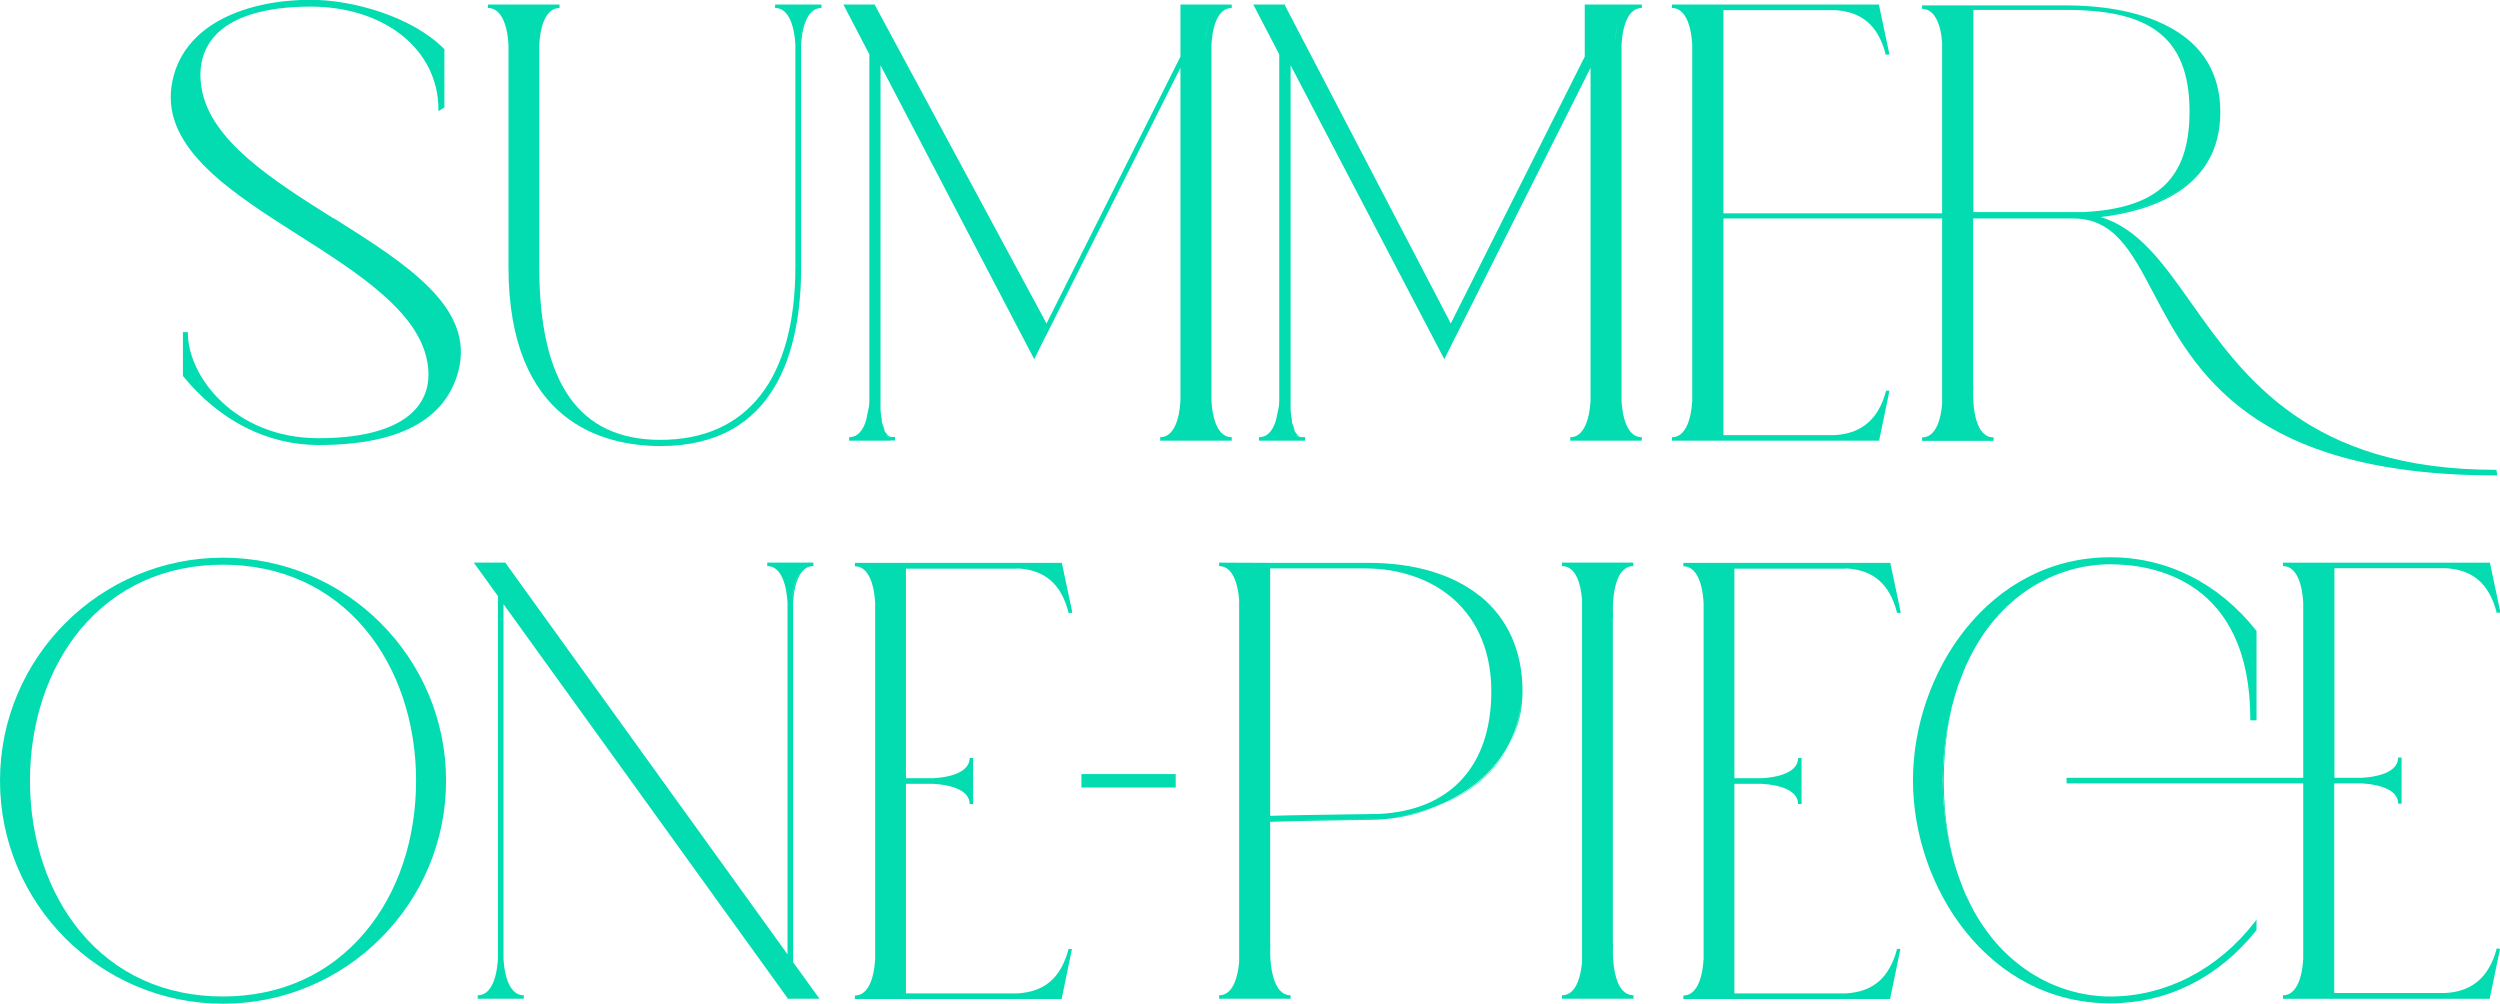 <?xml version="1.0" encoding="UTF-8"?>
<svg id="_レイヤー_2" data-name="レイヤー 2" xmlns="http://www.w3.org/2000/svg" viewBox="0 0 120.95 48.56">
  <defs>
    <style>
      .cls-1 {
        fill: #02dcb0;
      }
    </style>
  </defs>
  <g id="_レイヤー_4" data-name="レイヤー 4">
    <g>
      <path class="cls-1" d="M16.14,10.57c-2.94-1.85-5.98-3.77-6.39-6.32-.16-.98.04-1.8.59-2.45.82-.97,2.44-1.48,4.69-1.48,3.58,0,6.18,2.09,6.18,4.96v.09l.08-.04.19-.12h.02v-2.84h-.01c-1.54-1.56-4.41-2.38-6.46-2.38-2.95,0-6.27,1.1-6.73,4.17-.45,3.03,2.92,5.17,6.18,7.24,2.81,1.79,5.71,3.64,6.18,6.04.18.9.01,1.67-.49,2.28-.8.97-2.44,1.48-4.76,1.48-4.07,0-6.32-3.01-6.32-5.08v-.05h-.24v2.13h.01c1.75,2.15,4.07,3.33,6.55,3.33,3.85,0,6.12-1.19,6.76-3.55.83-3.1-2.5-5.2-6.02-7.42ZM21.44,2.4v2.77l-.19.12h0s.19-.12.19-.12v-2.77C19.99.93,17.23.05,15.02.05h0c2.21,0,4.97.88,6.42,2.35ZM9.04,16.13c0,2.23,2.43,5.13,6.37,5.13h0c-3.94,0-6.37-2.9-6.37-5.13h0ZM22.11,17.98c-.73,2.71-3.6,3.51-6.71,3.51h0c3.11,0,5.98-.8,6.71-3.51,1.53-5.71-11.51-8.18-12.42-13.72-.36-2.21,1.07-3.99,5.32-3.99h0c-4.25,0-5.68,1.78-5.32,3.99.9,5.54,13.95,8.01,12.42,13.72Z"/>
      <path class="cls-1" d="M37.55.22h-.05v.17h.05c.53.03.87.68.93,1.78v10.74c0,5.4-2.32,8.37-6.53,8.37-3.94,0-5.86-2.74-5.86-8.37V2.17c.06-1.1.4-1.75.93-1.78h.05v-.17h-3.46v.17h.05c.53.03.88.68.94,1.78v10.74c0,7.54,4.61,8.67,7.36,8.67,5.62,0,6.8-4.71,6.8-8.67V2.17c.06-1.1.4-1.75.93-1.78h.05v-.17h-2.18ZM27.02.27v.07c-.62.03-.92.82-.98,1.83v10.74c0,4.17.99,8.42,5.91,8.42h0c-4.92,0-5.91-4.26-5.91-8.42V2.17c.06-1,.36-1.79.98-1.83v-.07h0ZM39.68.34c-.63.03-.92.82-.98,1.83v10.74c0,4.6-1.57,8.62-6.75,8.62h0c5.18,0,6.75-4.02,6.75-8.62V2.17c.05-1,.35-1.79.98-1.83v-.07h0v.07Z"/>
      <path class="cls-1" d="M43.08,21.34l-.02-.03h.24v-.17h-.09s-.01,0-.01,0h-.02s0,0,0,0h-.02s-.01,0-.02,0h0s-.02,0-.02,0h0s-.02,0-.02,0h-.01s-.03-.02-.03-.02c-.01,0-.02,0-.03-.01h0s-.01-.01-.02-.01h0s0,0,0,0h-.02s0-.01,0-.01h0s-.01-.01-.01-.01h0s-.01-.01-.01-.01h-.02s0-.01,0-.01h-.01s0-.02,0-.02h-.01s0-.02,0-.02h0s-.1-.11-.1-.11v-.02s-.01,0-.01,0h-.01s0-.02,0-.02h0s-.02-.03-.02-.03h0s0-.03,0-.03h0s0-.02,0-.02v-.02s-.01,0-.01,0h0s-.01-.03-.01-.03h0s-.02-.04-.02-.04h0s0-.02,0-.02h0s0-.02,0-.02v-.03s-.02-.02-.02-.02h0s-.03-.07-.03-.07v-.04s-.03-.03-.03-.03v-.02s0,0,0,0h0s0-.04,0-.04h0s-.01-.04-.01-.04h0s0-.04,0-.04h0s0-.04,0-.04v-.03s-.01-.02-.01-.02v-.03s-.01-.02-.01-.02v-.02s-.01-.03-.01-.03v-.02s0-.02,0-.02v-.04s-.01-.03-.01-.03v-.02s-.01-.05-.01-.05v-.02s0-.03,0-.03v-.02s-.01-.05-.01-.05v-.04s0-.03,0-.03v-.02s0-.02,0-.02h0s0-.05,0-.05v-.05s0-.04,0-.04v-.04s0,0,0,0h0s0-.04,0-.04v-.02s0-.04,0-.04V3.16s7.39,14.13,7.39,14.13l.05.09.04-.09.46-.93s.03-.04.04-.07l6.53-13.01v16.09c-.06,1.1-.4,1.75-.93,1.78h-.05v.17h3.46v-.17h-.05c-.53-.03-.87-.67-.93-1.78V2.17c.06-1.1.4-1.75.93-1.78h.05v-.17h-2.48v2.52l-6.48,12.91L42.33.25v-.03h-1.53l.04.07,1.22,2.34v16.74c0,.1-.01.2-.02.3l-.14.67c-.16.52-.42.79-.77.81h-.05v.17h1.98l.03.03ZM43.26,21.2v.07h0v-.07h0ZM43.22,21.19h0s0,0,0,0h0ZM43.16,21.18s.02,0,.03,0h0s0,0,0,0c0,0-.02,0-.03,0h0ZM43.09,21.17s.02,0,.03,0h0s.02,0,.03,0h0s-.02,0-.03,0h0s-.02,0-.03-.01h0ZM42.86,21.05h.02s.01.02.01.02h.02s0,.02,0,.02h.02s.01.02.01.02c0,0,.01,0,.02.01h0s.02.01.03.02h0s.02,0,.02.01h0s.02.01.02.01h0s.02.01.02.01h-.02s0-.01,0-.01h-.02s0-.01,0-.01c0,0-.02,0-.02,0h0s-.02-.01-.03-.02h0s-.02-.01-.02-.02h-.01s-.02-.02-.02-.02h0s-.02-.02-.02-.02h-.01s-.02-.02-.02-.02h0s0,0,0,0c0,0,0,0,0,0h0ZM42.33,19.87h0s0,.02,0,.02v.03s0,.02,0,.02v.05s.01.02.01.02v.03s.01.04.01.04v.02s0,.02,0,.02v.03s.01.02.01.02v.02s.01.02.01.02v.02s0,0,0,0v.04s.02.03.02.03v.02s.01.02.01.02v.02s.01.02.01.02v.02s.01.03.01.03h0s0,.04,0,.04v.03s.03.04.03.04l.03.05v.02s.02.02.02.02v.03s.02,0,.02,0h0s0,.03,0,.03v.02s.02.02.02.02v.02s.02.02.02.02h0s.01.03.01.03h0s0,.02,0,.02v.02s.02.01.02.01v.02s.02.01.02.01v.02s.02,0,.02,0l.02.02h0s.02.02.02.03h0s.02.02.02.02h0s.01.02.01.02h.01s.02.03.02.03h0s0,0,0,0h0s-.02-.02-.02-.02h-.01s-.01-.02-.01-.02h0s-.02-.03-.02-.03h0s-.02-.02-.02-.03h0s-.02-.03-.02-.03h0s-.01-.02-.01-.02h0s-.01-.03-.01-.03h0s-.01-.03-.01-.03h0s0-.02,0-.02v-.02s-.02,0-.02,0v-.02s-.02-.02-.02-.02v-.02s-.02-.02-.02-.02v-.02s-.01,0-.01,0h0s-.01-.04-.01-.04v-.02s-.02-.02-.02-.02l-.03-.05-.02-.04v-.03s-.02-.03-.02-.03h0s0-.04,0-.04v-.02s-.01-.02-.01-.02v-.02s-.01-.02-.01-.02v-.02s-.01-.03-.01-.03v-.04s0,0,0,0v-.02s-.01-.02-.01-.02v-.02s0-.02,0-.02v-.03s-.01-.02-.01-.02v-.02s-.01-.04-.01-.04v-.03s0-.02,0-.02v-.05s-.01-.02-.01-.02v-.03s0-.02,0-.02h0s0-.05,0-.05v-.04s0-.03,0-.03v-.02s0-.03,0-.03v-.05s0-.01,0-.01v-.04s0-.04,0-.04v-.04s0-.01,0-.01v-.03s0-.02,0-.02v-.03s0-16.47,0-16.47h0v16.5s0,.02,0,.02v.03s0,.01,0,.01v.04s0,.04,0,.04v.04s0,.01,0,.01v.03s0,.02,0,.02v.03s0,.02,0,.02v.03s0,.04,0,.04v.04ZM50.26,16.27s-.02.04-.03.06l-.46.93h0s.46-.93.46-.93c.02-.02.03-.04.03-.06l6.63-13.21h0s-6.63,13.21-6.63,13.21ZM59.27.27v.07c-.63.03-.92.82-.98,1.83v17.2c.05,1.01.35,1.8.98,1.83v.07h0v-.07c-.63-.03-.92-.82-.98-1.83V2.17c.05-1,.35-1.79.98-1.83v-.07h0ZM42.28.27l8.08,15.49h0S42.28.27,42.28.27h0Z"/>
      <path class="cls-1" d="M76.72.22h-.05v2.52l-6.48,12.91L62.16.25v-.03h-1.53l.04.07,1.22,2.34v16.74c0,.1-.01.2-.02.3l-.14.67c-.16.52-.42.79-.77.81h-.05v.17h1.98l.03.03-.02-.03h.24v-.17h-.09s-.01,0-.01,0h-.02s0,0,0,0h-.02s-.01,0-.02,0h0s-.02,0-.02,0h0s-.02,0-.02,0h-.01s-.03-.02-.03-.02c-.01,0-.02,0-.03-.01h0s-.01-.01-.02-.01h0s0,0,0,0h-.02s0-.01,0-.01h0s-.01-.01-.01-.01h0s-.01-.01-.01-.01h-.02s0-.01,0-.01h-.01s0-.02,0-.02h-.01s0-.02,0-.02h0s-.1-.11-.1-.11v-.02s-.01,0-.01,0h-.01s0-.02,0-.02h0s-.02-.03-.02-.03h0s0-.03,0-.03h0s0-.02,0-.02v-.02s-.01,0-.01,0h0s-.01-.03-.01-.03h0s-.02-.04-.02-.04h0s0-.02,0-.02h0s0-.02,0-.02v-.03s-.02-.02-.02-.02h0s-.03-.07-.03-.07v-.04s-.03-.03-.03-.03v-.02s0,0,0,0h0s0-.04,0-.04h0s-.01-.04-.01-.04h0s0-.04,0-.04h0s0-.04,0-.04v-.03s-.01-.02-.01-.02v-.03s-.01-.02-.01-.02v-.02s-.01-.03-.01-.03v-.02s0-.02,0-.02v-.04s-.01-.03-.01-.03v-.02s-.01-.05-.01-.05v-.02s0-.03,0-.03v-.02s-.01-.05-.01-.05v-.04s0-.03,0-.03v-.02s0-.02,0-.02h0s0-.05,0-.05v-.05s0-.04,0-.04v-.04s0,0,0,0h0s0-.04,0-.04v-.02s0-.04,0-.04V3.16s7.39,14.13,7.39,14.13l.05.09.04-.09.46-.93s.03-.04.04-.07l6.53-13.01v16.09c-.06,1.1-.4,1.75-.93,1.78h-.05v.17h3.46v-.17h-.05c-.53-.03-.87-.67-.93-1.78V2.17c.06-1.1.4-1.75.93-1.78h.05v-.17h-2.43ZM62.11.27l8.08,15.49h0S62.11.27,62.11.27h0ZM63.09,21.2v.07h0v-.07h0ZM63.05,21.19h0s0,0,0,0h0ZM62.99,21.18s.02,0,.03,0h0s0,0,0,0c0,0-.02,0-.03,0h0ZM62.92,21.17s.02,0,.03,0h0s.02,0,.03,0h0s-.02,0-.03,0h0s-.02,0-.03-.01h0ZM62.69,21.05h.02s.01.02.01.02h.02s0,.02,0,.02h.02s.01.02.01.02c0,0,.01,0,.02.01h0s.02.01.03.02h0s.02,0,.02.01h0s.02.01.02.01h0s.02.01.02.01h-.02s0-.01,0-.01h-.02s0-.01,0-.01c0,0-.02,0-.02,0h0s-.02-.01-.03-.02h0s-.02-.01-.02-.02h-.01s-.02-.02-.02-.02h0s-.02-.02-.02-.02h-.01s-.02-.02-.02-.02h0s0,0,0,0c0,0,0,0,0,0h0ZM62.16,19.87h0s0,.02,0,.02v.03s0,.02,0,.02v.05s.01.02.01.02v.03s.01.04.01.04v.02s0,.02,0,.02v.03s.01.02.01.02v.02s.01.02.01.02v.02s0,0,0,0v.04s.02.03.02.03v.02s.01.02.01.02v.02s.01.02.01.02v.02s.01.03.01.03h0s0,.04,0,.04v.03s.03.04.03.04l.03.05v.02s.02.02.02.02v.03s.02,0,.02,0h0s0,.03,0,.03v.02s.02.02.02.02v.02s.02.02.02.02h0s.01.03.01.03h0s0,.02,0,.02v.02s.02.01.02.01v.02s.02.01.02.01v.02s.02,0,.02,0l.02.02h0s.02.02.02.03h0s.02.02.02.02h0s.01.02.01.02h.01s.02.03.02.03h0s0,0,0,0h0s-.02-.02-.02-.02h-.01s-.01-.02-.01-.02h0s-.02-.03-.02-.03h0s-.02-.02-.02-.03h0s-.02-.03-.02-.03h0s-.01-.02-.01-.02h0s-.01-.03-.01-.03h0s-.01-.03-.01-.03h0s0-.02,0-.02v-.02s-.02,0-.02,0v-.02s-.02-.02-.02-.02v-.02s-.02-.02-.02-.02v-.02s-.01,0-.01,0h0s-.01-.04-.01-.04v-.02s-.02-.02-.02-.02l-.03-.05-.02-.04v-.03s-.02-.03-.02-.03h0s0-.04,0-.04v-.02s-.01-.02-.01-.02v-.02s-.01-.02-.01-.02v-.02s-.01-.03-.01-.03v-.04s0,0,0,0v-.02s-.01-.02-.01-.02v-.02s0-.02,0-.02v-.03s-.01-.02-.01-.02v-.02s-.01-.04-.01-.04v-.03s0-.02,0-.02v-.05s-.01-.02-.01-.02v-.03s0-.02,0-.02h0s0-.05,0-.05v-.04s0-.03,0-.03v-.02s0-.03,0-.03v-.05s0-.01,0-.01v-.04s0-.04,0-.04v-.04s0-.01,0-.01v-.03s0-.02,0-.02v-.03s0-16.47,0-16.47h0v16.5s0,.02,0,.02v.03s0,.01,0,.01v.04s0,.04,0,.04v.04s0,.01,0,.01v.03s0,.02,0,.02v.03s0,.02,0,.02v.03s0,.04,0,.04v.04ZM70.09,16.27s-.02.04-.03.06l-.46.93h0s.46-.93.46-.93c.02-.02.03-.04.03-.06l6.63-13.21h0s-6.63,13.21-6.63,13.21ZM79.1.34c-.63.03-.92.82-.98,1.83v17.2c.05,1.01.35,1.8.98,1.83v.07h0v-.07c-.63-.03-.92-.82-.98-1.83V2.17c.05-1,.35-1.79.98-1.83v-.07h0v.07Z"/>
      <path class="cls-1" d="M90.92,21.32v-.04s.48-2.32.48-2.32v-.06s-.05,0-.05,0h-.11v.04c-.37,1.35-1.18,2.04-2.48,2.11h-5.38v-10.48c1.8,0,6.51,0,10.58,0v8.98c-.05.58-.24,1.57-.92,1.61h-.05v.17h3.46v-.17h-.05c-.78-.04-.99-1.32-.93-2.49h-.01v-8.1c.78,0,1.52,0,2.18,0,1.17,0,2.11,0,2.66,0,1.98,0,2.81,1.58,3.87,3.58,1.97,3.74,4.68,8.85,16.58,8.85h.06v-.06s-.03-.17-.03-.17v-.04h-.05c-9,0-12.17-4.47-14.71-8.06-1.37-1.94-2.56-3.62-4.39-4.17,2.28-.26,5.79-1.28,5.79-5.07,0-1.84-.82-3.22-2.43-4.1-1.6-.88-3.63-1.07-5.05-1.07h-4.53s-2.37,0-2.37,0h-.05v.17h.05c.5.03.84.61.92,1.61v8.28c-4.07,0-8.78,0-10.58,0V.49h5.38c1.31.07,2.1.74,2.46,2.11v.04h.18v-.06s-.49-2.32-.49-2.32v-.04h-10.02v.17h.05c.53.03.87.68.93,1.78v17.2c-.06,1.1-.4,1.75-.93,1.78h-.05v.17h10.01ZM104.33,1.49c1.08.77,1.6,2.05,1.6,3.9,0,3.24-1.54,4.7-5.15,4.87-.07,0-1.33,0-3.09,0h-2.22s0-9.78,0-9.78h4.48c2.03,0,3.42.32,4.37,1ZM95.43,10.33h0V.44h0v9.88ZM83.34,10.34h0V.44h0v9.89ZM83.34,10.51v10.58h0v-10.58c1.77,0,6.56,0,10.68,0h0c-4.12,0-8.91,0-10.68,0ZM96.42,21.2v.07h0v-.07c-.77-.04-1.04-1.22-.98-2.54h0c-.07,1.32.21,2.5.98,2.54ZM95.43,10.5v8.21h0s0-8.21,0-8.21c2.18,0,4.02,0,4.89,0h0c-.87,0-2.71,0-4.89,0ZM99.96.28c3.5,0,7.43,1.12,7.43,5.12,0,3.46-2.95,4.77-6.02,5.05,5.43,1.27,5.23,12.3,19.37,12.3l.02.17h0l-.02-.17c-14.14,0-13.94-11.04-19.37-12.3,3.07-.29,6.02-1.59,6.02-5.05,0-4-3.92-5.12-7.43-5.12h0ZM95.43.27h0s0,0,0,0h0ZM90.88.27l.48,2.32h0l-.48-2.32h0ZM91.35,18.94h0l-.48,2.32h0l.48-2.32Z"/>
      <path class="cls-1" d="M10.79,26.98c-5.95,0-10.79,4.84-10.79,10.79s4.84,10.79,10.79,10.79,10.79-4.84,10.79-10.79-4.84-10.79-10.79-10.79ZM17.67,30.44c1.58,1.9,2.46,4.5,2.46,7.33s-.87,5.43-2.46,7.32c-1.71,2.04-4.09,3.12-6.89,3.12s-5.18-1.08-6.88-3.12c-1.58-1.9-2.45-4.5-2.45-7.32s.87-5.43,2.45-7.33c1.71-2.04,4.09-3.12,6.88-3.12s5.18,1.08,6.89,3.12ZM1.4,37.77c0,5.62,3.45,10.5,9.39,10.5h0c-5.94,0-9.39-4.88-9.39-10.5s3.45-10.5,9.39-10.5h0c-5.94,0-9.39,4.88-9.39,10.5ZM10.79,48.51h0c5.93,0,10.74-4.81,10.74-10.74s-4.81-10.74-10.74-10.74h0c5.93,0,10.74,4.81,10.74,10.74s-4.81,10.74-10.74,10.74Z"/>
      <path class="cls-1" d="M38.37,46.55v-17.38c.06-1.1.4-1.75.93-1.78h.05v-.17h-2.23v.17h.05c.53.03.87.68.93,1.78v17s-13.64-18.93-13.64-18.93v-.02h-1.54l.06.08,1.11,1.54v17.53c-.06,1.1-.4,1.75-.93,1.78h-.05v.17h2.23v-.17h-.05c-.53-.03-.87-.68-.93-1.78v-17.14s13.75,19.07,13.75,19.07v.02h1.54l-.06-.08-1.22-1.69ZM24.41,27.27l13.73,19.05h0s-13.73-19.05-13.73-19.05h0ZM25.28,48.2v.07h0v-.07c-.63-.03-.92-.82-.98-1.83v-17.3h0v17.3c.05,1.01.35,1.8.98,1.83ZM39.54,48.27l-1.23-1.7v-17.4c.05-1,.35-1.79.98-1.83v-.07h0v.07c-.62.03-.92.82-.98,1.83v17.4l1.23,1.7h0Z"/>
      <path class="cls-1" d="M49.23,27.5c1.31.07,2.1.74,2.46,2.11v.04h.18v-.06s-.49-2.32-.49-2.32v-.04h-10.02v.17h.05c.53.03.87.68.93,1.78v17.2c-.06,1.1-.4,1.75-.93,1.78h-.05v.17h10.01v-.04s.48-2.32.48-2.32v-.06s-.05,0-.05,0h-.11v.04c-.38,1.37-1.16,2.04-2.48,2.11h-5.38v-10.14h1.3c1.1.06,1.75.4,1.78.93v.05h.17v-2.23h-.17v.05c-.03.53-.68.87-1.78.93h-1.3v-10.14h5.38ZM43.8,37.68h0v-10.24h0v10.24ZM43.8,48.09h0v-10.24h0v10.24ZM51.34,27.27l.48,2.32h0l-.48-2.32h0ZM51.81,45.94l-.48,2.32h0l.48-2.32h0ZM47.05,36.7v2.13h0v-2.13h0Z"/>
      <path class="cls-1" d="M52.37,37.45h-.05v.65h4.56v-.65h-4.51ZM56.83,38.05h0v-.55h0v.55Z"/>
      <path class="cls-1" d="M71.59,28.83c-1.31-1.05-3.17-1.6-5.4-1.6h-4.79s-2.37-.01-2.37-.01h-.05v.17h.05c.68.04.87,1.03.92,1.62v17.53c-.05.58-.24,1.57-.92,1.61h-.05v.17h3.46v-.17h-.05c-.18-.01-.34-.09-.47-.24-.34-.38-.51-1.2-.46-2.25h-.01v-5.9c.87-.03,2.57-.06,3.82-.08.73-.01,1.3-.02,1.44-.03,3.37-.18,6.95-2.41,6.95-6.21,0-1.94-.72-3.53-2.07-4.62ZM61.4,27.45h0v12.08h0v-12.08ZM61.45,39.48v-11.98h4.59c1.7,0,3.24.54,4.32,1.52,1.17,1.06,1.79,2.59,1.79,4.43,0,3.62-2,5.78-5.48,5.93-.14,0-.73.01-1.49.02-1.22.02-2.88.04-3.73.07ZM61.4,27.27h0s0,0,0,0h0ZM62.39,48.2v.07h0v-.07c-.77-.04-1.04-1.22-.98-2.54h0c-.07,1.32.21,2.5.98,2.54ZM66.71,39.61c-.38.02-3.97.05-5.31.1v6h0s0-6,0-6c1.34-.05,4.93-.09,5.31-.1,3.36-.17,6.9-2.36,6.9-6.16,0-3.99-3.01-6.17-7.43-6.17h0c4.42,0,7.43,2.18,7.43,6.17s-3.54,5.98-6.9,6.16Z"/>
      <path class="cls-1" d="M75.62,27.22h-.05v.17h.05c.69.04.87,1.03.92,1.62v17.53c-.05.58-.24,1.57-.92,1.61h-.05v.17h3.46v-.17h-.05c-.18-.01-.34-.09-.48-.24-.34-.38-.51-1.2-.46-2.25h-.01v-15.78h.01c-.06-1.18.16-2.45.93-2.49h.05v-.17h-3.41ZM77.99,45.71h0s0-15.89,0-15.89h0v15.89ZM78.98,48.2v.07h0v-.07c-.77-.04-1.05-1.22-.98-2.54h0c-.07,1.32.21,2.5.98,2.54ZM78.98,27.34c-.77.04-1.05,1.22-.98,2.54h0c-.07-1.32.21-2.5.98-2.54v-.07h0v.07Z"/>
      <path class="cls-1" d="M89.31,27.5c1.31.07,2.1.74,2.46,2.11v.04h.18v-.06s-.49-2.32-.49-2.32v-.04h-10.02v.17h.05c.53.03.87.68.93,1.78v17.2c-.06,1.1-.4,1.75-.93,1.78h-.05v.17h10.01v-.04s.48-2.32.48-2.32v-.06s-.05,0-.05,0h-.11v.04c-.38,1.37-1.16,2.04-2.48,2.11h-5.38v-10.14h1.3c1.1.06,1.75.4,1.78.93v.05h.17v-2.23h-.17v.05c-.03.53-.68.87-1.78.93h-1.3v-10.14h5.38ZM83.88,37.68h0v-10.24h0v10.24ZM83.88,48.09h0v-10.24h0v10.24ZM91.41,27.27l.48,2.32h0l-.48-2.32h0ZM91.89,45.94l-.48,2.32h0l.48-2.32h0ZM87.13,36.7v2.13h0v-2.13h0Z"/>
      <path class="cls-1" d="M120.89,45.89h-.11v.04c-.37,1.35-1.18,2.04-2.47,2.11h-5.38v-10.14h1.31c1.1.06,1.75.4,1.78.93v.05h.17v-2.23h-.17v.05c-.03.53-.68.87-1.78.93h-1.3v-10.14h5.38c1.31.07,2.09.74,2.46,2.11v.04h.18v-.06s-.49-2.32-.49-2.32v-.04h-10.02v.17h.05c.53.03.87.68.93,1.78v8.46h-11.45v.27h11.45v8.47c-.06,1.1-.4,1.75-.93,1.78h-.05v.17h10.01v-.04s.48-2.32.48-2.32v-.06s-.05,0-.05,0h0ZM112.87,37.68h0v-10.24h0v10.24ZM112.87,48.09h0v-10.24h0v10.24ZM116.13,36.7v2.13h0v-2.13h0ZM120.41,27.27l.48,2.32h0l-.48-2.32h0ZM120.41,48.27h0l.48-2.32h0l-.48,2.32Z"/>
      <path class="cls-1" d="M94.75,42.4c-.45-1.31-.71-2.86-.71-4.64s.26-3.32.71-4.64c-.51,1.48-.76,3.09-.76,4.64s.25,3.16.76,4.64Z"/>
      <path class="cls-1" d="M95.12,32.2c-.1.23-.19.47-.28.71.09-.24.18-.48.28-.71Z"/>
      <path class="cls-1" d="M102.1,48.21c-2.64,0-5.42-1.52-6.92-4.76,1.24,2.73,3.49,4.81,6.92,4.81h0c-3.43,0-5.68-2.08-6.92-4.81,0,0,0,0,0,0-.02-.04-.04-.08-.06-.12,0,0,0,0,0,0-.11-.25-.21-.5-.3-.76,0,0,0,0,0,0-.02-.06-.05-.12-.07-.18,0,0,0,0,0,0-.51-1.48-.76-3.1-.76-4.64s.25-3.15.76-4.64c0,0,0,0,0,0,.03-.08.06-.15.09-.22,0,0,0,0,0,0,.09-.24.18-.48.28-.71,0,0,0,0,0,0,.02-.05.05-.09.07-.14,0,0,0,0,0,0,1.24-2.72,3.49-4.79,6.91-4.79h0c-3.42,0-5.67,2.07-6.91,4.79,1.5-3.23,4.27-4.74,6.91-4.74,2.03,0,6.77.73,6.77,7.5v.05h.3v-4.34h-.01c-1.81-2.29-4.31-3.55-7.06-3.55-5.9,0-9.55,5.6-9.55,10.79s3.65,10.79,9.55,10.79c2.75,0,5.25-1.25,7.06-3.53h.01v-.52l-.09.12c-1.77,2.29-4.31,3.6-6.98,3.6ZM109.12,30.54v4.28h0v-4.28c-1.67-2.1-4.09-3.51-7.02-3.51h0c2.93,0,5.35,1.41,7.02,3.51ZM109.12,44.99c-1.67,2.1-4.09,3.51-7.02,3.51h0c2.93,0,5.35-1.41,7.02-3.51v-.34h0s0,.34,0,.34Z"/>
      <path class="cls-1" d="M94.82,42.58c.09.25.19.51.3.75-.11-.24-.2-.49-.3-.75Z"/>
    </g>
  </g>
</svg>